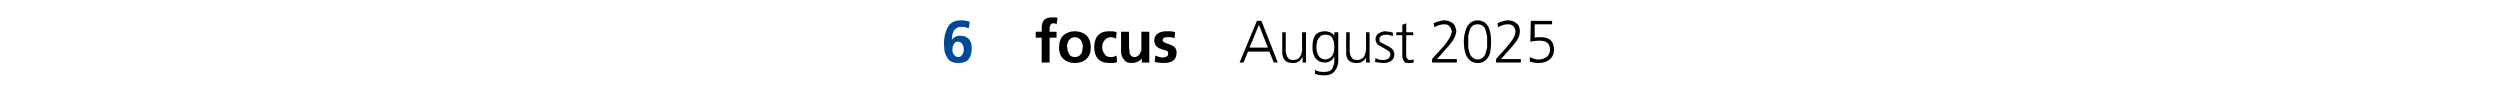 <?xml version="1.0" standalone="no"?><!DOCTYPE svg PUBLIC "-//W3C//DTD SVG 1.1//EN" "http://www.w3.org/Graphics/SVG/1.1/DTD/svg11.dtd"><svg xmlns="http://www.w3.org/2000/svg" version="1.1" width="504px" height="18.4px" viewBox="0 -3 504 18.4" style="top:-3px"><desc>6 focus August 2025</desc><defs/><g id="Polygon204480"><path d="m210 4.6l-1.2 0l0-1.2l1.2 0c0 0 .02-.84 0-.8c0-.7.2-1.2.5-1.6c.4-.3.8-.5 1.5-.5c.4 0 .8 0 1.2.1c0 0-.2 1.3-.2 1.3c0 0-.1-.1-.2-.1c-.1-.1-.3-.1-.5-.1c-.2 0-.4.1-.5.3c-.1.2-.2.4-.2.7c.03-.05 0 .7 0 .7l1.4 0l0 1.2l-1.4 0l0 5l-1.6 0l0-5zm4.3 4.2c-.6-.6-.8-1.3-.8-2.2c0-1.1.3-1.9.9-2.5c.6-.5 1.4-.8 2.3-.8c.9 0 1.7.3 2.3.8c.6.6.9 1.4.9 2.5c0 .9-.2 1.6-.8 2.2c-.6.6-1.4.9-2.4.9c-1 0-1.8-.3-2.4-.9c0 0 0 0 0 0zm1.2-3.7c-.2.3-.4.8-.4 1.3c0 .1.1.2.1.3c0 .2 0 .3 0 .4c.1.3.2.5.3.7c.1.2.2.4.4.5c.2.1.5.2.8.2c.3 0 .6-.1.8-.2c.2-.1.3-.3.5-.5c.1-.2.2-.4.2-.7c0-.2.1-.5.1-.7c0-.5-.2-1-.4-1.3c-.3-.4-.7-.6-1.2-.6c-.5 0-.9.2-1.2.6c0 0 0 0 0 0zm9.5-.3c-.2-.1-.3-.2-.5-.2c-.2-.1-.4-.1-.6-.1c-.5 0-.9.2-1.2.6c-.3.3-.5.8-.5 1.4c0 .6.2 1 .5 1.4c.2.4.6.6 1.2.6c.2 0 .5 0 .7-.1c.2-.1.4-.1.5-.2c0 0 .1 1.3.1 1.3c-.2.1-.5.2-.7.2c-.3 0-.6 0-.9 0c-1 0-1.8-.3-2.3-.9c-.5-.6-.7-1.4-.7-2.3c0-.9.2-1.7.7-2.3c.5-.6 1.3-.9 2.2-.9c.7 0 1.2 0 1.6.2c0 0-.1 1.3-.1 1.3zm6.7 4.8l-1.5 0l0-.8c0 0-.03-.04 0 0c-.5.6-1.2.9-2.1.9c-.7 0-1.2-.2-1.5-.7c-.4-.4-.6-1-.6-1.7c.04.02 0-3.9 0-3.9l1.6 0c0 0 .05 3.32 0 3.3c0 .1.1.2.1.3c0 .1 0 .2 0 .3c0 .2 0 .4.1.6c.1.2.2.3.3.4c.1.1.3.2.6.2c.3 0 .5-.1.7-.2c.2-.2.3-.3.4-.5c.2-.3.2-.5.3-.7c0-.2 0-.5 0-.7c.01.04 0-3 0-3l1.6 0l0 6.2zm5.1-4.9c-.2-.1-.5-.1-.7-.2c-.2 0-.4 0-.7 0c-.3 0-.5 0-.7.1c-.2.1-.3.3-.3.5c0 .3.2.4.5.5c.1.1.2.1.4.2c.2 0 .4.1.5.2c.2 0 .4.1.5.2c.2.1.4.2.5.3c.1.1.2.3.3.5c.1.2.1.4.1.7c0 .7-.3 1.3-.8 1.6c-.5.3-1.1.4-1.8.4c-.6 0-1.2-.1-1.8-.2c0 0 .1-1.3.1-1.3c.5.2 1 .4 1.6.4c.2 0 .4-.1.7-.2c.2-.1.3-.3.3-.6c0-.1 0-.3-.1-.4c-.1-.1-.2-.2-.3-.2c-.3-.1-.6-.2-1-.3c-.1-.1-.3-.1-.5-.2c-.1-.1-.3-.2-.4-.3c-.2-.2-.3-.3-.3-.5c-.1-.2-.2-.4-.2-.7c0-.7.3-1.2.8-1.5c.5-.3 1-.4 1.7-.4c.3 0 .7 0 .9 0c.3.1.6.1.8.2c0 0-.1 1.2-.1 1.2zm15.1 1.9l3.7 0l-1.8-4.6l-1.9 4.6zm1.5-5.4l.9 0l3.3 8.4l-.8 0l-.9-2.2l-4.3 0l-.9 2.2l-.8 0l3.5-8.4zm9.9 7c0 .4 0 .9 0 1.4c.01 0-.7 0-.7 0l0-1.1c0 0-.04.01 0 0c-.1.1-.2.3-.3.4c-.1.2-.2.3-.3.4c-.2.1-.4.2-.6.3c-.2.1-.5.1-.8.1c-.8 0-1.3-.2-1.6-.6c-.4-.5-.5-1-.5-1.7c-.01-.01 0-3.9 0-3.9l.7 0c0 0 .04 3.7 0 3.7c0 .6.2 1 .4 1.4c.2.3.6.5 1.1.5c.3 0 .6-.1.9-.2c.2-.2.4-.3.5-.5c.2-.3.3-.5.3-.8c.1-.2.1-.5.1-.7c.01-.04 0-3.4 0-3.4l.8 0c0 0-.04 4.66 0 4.7zm6.5.9c0 .9-.2 1.6-.7 2.2c-.4.6-1.2.9-2.2.9c-.4 0-.8-.1-1.1-.1c-.3-.1-.6-.2-.7-.2c0 0 0-.8 0-.8c.5.3 1.1.4 1.8.4c.5 0 .9-.1 1.2-.2c.3-.2.5-.4.6-.7c.1-.3.2-.6.3-1c0-.4 0-.8 0-1.2c0 0 0 0 0 0c-.4.8-1.1 1.2-1.9 1.2c-.9 0-1.6-.4-2-1c-.2-.3-.3-.7-.4-1c-.1-.4-.1-.7-.1-1.1c0-.9.1-1.7.5-2.3c.4-.6 1.1-.9 2-.9c.4 0 .7.1 1 .2c.3.1.6.3.9.7c-.01-.02 0 0 0 0l0-.7l.8 0c0 0-.03 5.6 0 5.6zm-4.3-3.5c-.1.3-.1.6-.1.9c0 .7.1 1.2.4 1.7c.3.5.7.7 1.4.8c.6-.1 1.1-.3 1.4-.8c.3-.5.4-1.1.4-1.7c0-.7-.1-1.3-.4-1.8c-.2-.5-.7-.7-1.4-.7c-.4 0-.7.1-.9.2c-.2.2-.4.4-.5.6c-.2.3-.3.5-.3.8c0 0 0 0 0 0zm10.6 2.6c0 .4 0 .9.1 1.4c-.02 0-.8 0-.8 0l0-1.1c0 0 .02.01 0 0c0 .1-.1.3-.2.4c-.1.2-.2.3-.4.4c-.1.1-.3.2-.5.3c-.3.1-.5.1-.9.1c-.7 0-1.2-.2-1.6-.6c-.3-.5-.5-1-.4-1.7c-.05-.01 0-3.9 0-3.9l.7 0c0 0 .01 3.7 0 3.7c0 .6.1 1 .4 1.4c.2.3.5.5 1.1.5c.3 0 .6-.1.8-.2c.3-.2.5-.3.6-.5c.1-.3.2-.5.3-.8c0-.2.1-.5.1-.7c-.03-.04 0-3.4 0-3.4l.7 0c0 0 .03 4.66 0 4.7zm1.2.5c.5.3 1 .4 1.6.4c.4 0 .7-.1 1-.3c.2-.2.4-.5.4-.8c0-.4-.2-.6-.5-.8c-.3-.2-.6-.4-1-.6c-.2-.1-.4-.2-.5-.3c-.2-.1-.4-.2-.5-.3c-.1-.1-.3-.3-.3-.4c-.1-.2-.2-.4-.2-.6c0-.6.2-1 .7-1.3c.3-.2.8-.4 1.3-.4c.2 0 .4.1.7.1c.3 0 .6.1.8.2c0 0 0 .7 0 .7c-.5-.2-.9-.3-1.4-.3c-.4 0-.7.1-.9.2c-.2.1-.2.2-.3.3c-.1.1-.1.3-.1.5c0 .1 0 .3.1.4c.1.1.2.2.4.3c.1 0 .3.1.5.2c.1.1.3.2.5.3c.4.1.7.4 1 .6c.3.3.5.7.5 1.2c0 .3-.1.6-.2.8c-.1.2-.3.4-.5.5c-.5.3-.9.4-1.4.4c-.6 0-1.2-.1-1.8-.2c0 0 .1-.8.1-.8zm7.6-4.6l-1.4 0c0 0-.04 3.99 0 4c0 .3 0 .5.2.7c.1.2.3.3.6.3c.2 0 .5-.1.7-.1c0 0 0 .6 0 .6c-.1 0-.2 0-.4.1c-.1 0-.3 0-.5 0c-.3 0-.6 0-.8-.1c-.2-.1-.3-.3-.4-.5c-.1-.2-.1-.4-.2-.6c0-.3 0-.5 0-.8c0 0 0-3.6 0-3.6l-1.2 0l0-.6l1.2 0l0-1.5l.8-.3l0 1.8l1.4 0l0 .6zm3.8 4.8c0 0 1.94-2.14 1.9-2.1c.6-.6 1-1.2 1.4-1.8c.4-.6.6-1.1.7-1.6c-.1-.5-.2-.8-.5-1.1c-.2-.3-.6-.4-1-.4c-.7 0-1.4.2-2 .6c0 0-.2-.8-.2-.8c.3-.2.7-.3 1.1-.4c.3-.1.7-.2 1-.2c.7 0 1.3.2 1.8.6c.4.3.6.9.7 1.6c-.1.7-.3 1.3-.8 2c-.5.7-1 1.3-1.6 1.9c.05.02-1.5 1.7-1.5 1.7l4 0l0 .7l-5 0l0-.7zm7.8-7.4c.4-.2.8-.4 1.4-.4c.5 0 1 .2 1.4.4c.3.3.6.6.8 1c.4.9.5 1.9.5 2.9c0 .5 0 .9-.1 1.4c0 .5-.1 1-.3 1.4c-.2.4-.5.8-.9 1.1c-.3.2-.8.4-1.4.4c-.6 0-1.1-.2-1.4-.4c-.4-.3-.7-.7-.9-1.1c-.2-.4-.3-.9-.4-1.4c0-.5-.1-.9-.1-1.4c0-1 .2-2 .6-2.9c.2-.4.5-.7.8-1c0 0 0 0 0 0zm2.4.7c-.2-.2-.6-.3-1-.3c-.4 0-.8.1-1 .3c-.3.2-.5.5-.6.9c-.2.4-.2.8-.3 1.2c0 .4 0 .8 0 1.1c0 .4 0 .7 0 1.2c.1.4.1.7.3 1.1c.1.4.3.7.6.9c.2.2.6.4 1 .4c.4 0 .8-.2 1-.4c.3-.2.5-.5.6-.9c.1-.4.2-.7.3-1.1c0-.5 0-.8 0-1.2c0-.3 0-.7 0-1.1c-.1-.4-.2-.8-.3-1.2c-.1-.4-.3-.7-.6-.9c0 0 0 0 0 0zm2.7 6.7c0 0 1.9-2.14 1.9-2.1c.5-.6 1-1.2 1.4-1.8c.4-.6.6-1.1.6-1.6c0-.5-.1-.8-.4-1.1c-.3-.3-.6-.4-1.1-.4c-.7 0-1.4.2-2 .6c0 0-.1-.8-.1-.8c.3-.2.6-.3 1-.4c.4-.1.7-.2 1.1-.2c.7 0 1.3.2 1.7.6c.5.3.7.9.7 1.6c0 .7-.2 1.3-.7 2c-.5.7-1 1.3-1.6 1.9c.01.02-1.5 1.7-1.5 1.7l4 0l0 .7l-5 0l0-.7zm11.3-7l-3.5 0c0 0-.02 2.73 0 2.7c.1 0 .3-.1.5-.1c.2 0 .4 0 .8 0c1.7 0 2.5.8 2.6 2.4c0 .9-.3 1.6-.9 2.1c-.5.4-1.2.7-2.2.7c-.6 0-1.2-.1-1.8-.3c0 0 0-.9 0-.9c.6.3 1.2.5 1.8.5c.6 0 1.1-.2 1.6-.5c.4-.3.6-.8.7-1.4c0-1.3-.7-1.9-2.1-1.9c-.7 0-1.3.1-1.9.2c.04.04.1-4.2.1-4.2l4.3 0l0 .7z" stroke="none" fill="#000"/></g><g id="Polygon204479"><path d="m195.3 2.7c-.2-.1-.4-.1-.7-.2c-.2-.1-.5-.1-.8-.1c-.7 0-1.2.3-1.5.8c-.3.5-.4 1.1-.4 1.8c0 0 0 0 0 0c.4-.5.9-.8 1.6-.8c1.6 0 2.4.9 2.4 2.5c0 .9-.2 1.7-.6 2.2c-.5.6-1.2.8-2.1.8c-1.2 0-1.9-.4-2.3-1.2c-.2-.3-.4-.8-.5-1.2c0-.5-.1-1-.1-1.5c0-1.1.2-2.2.7-3.2c.5-1 1.4-1.5 2.8-1.5c.6 0 1.2.1 1.7.3c0 0-.2 1.3-.2 1.3zm-1.3 3.2c-.2-.3-.5-.5-.9-.5c-.4 0-.7.2-.8.5c-.2.3-.3.7-.3 1.1c0 .4.1.8.3 1c.2.3.5.5.9.5c.4 0 .6-.2.8-.5c.2-.3.3-.6.3-1c0-.4-.1-.8-.3-1.1c0 0 0 0 0 0z" stroke="none" fill="#004996"/></g></svg>